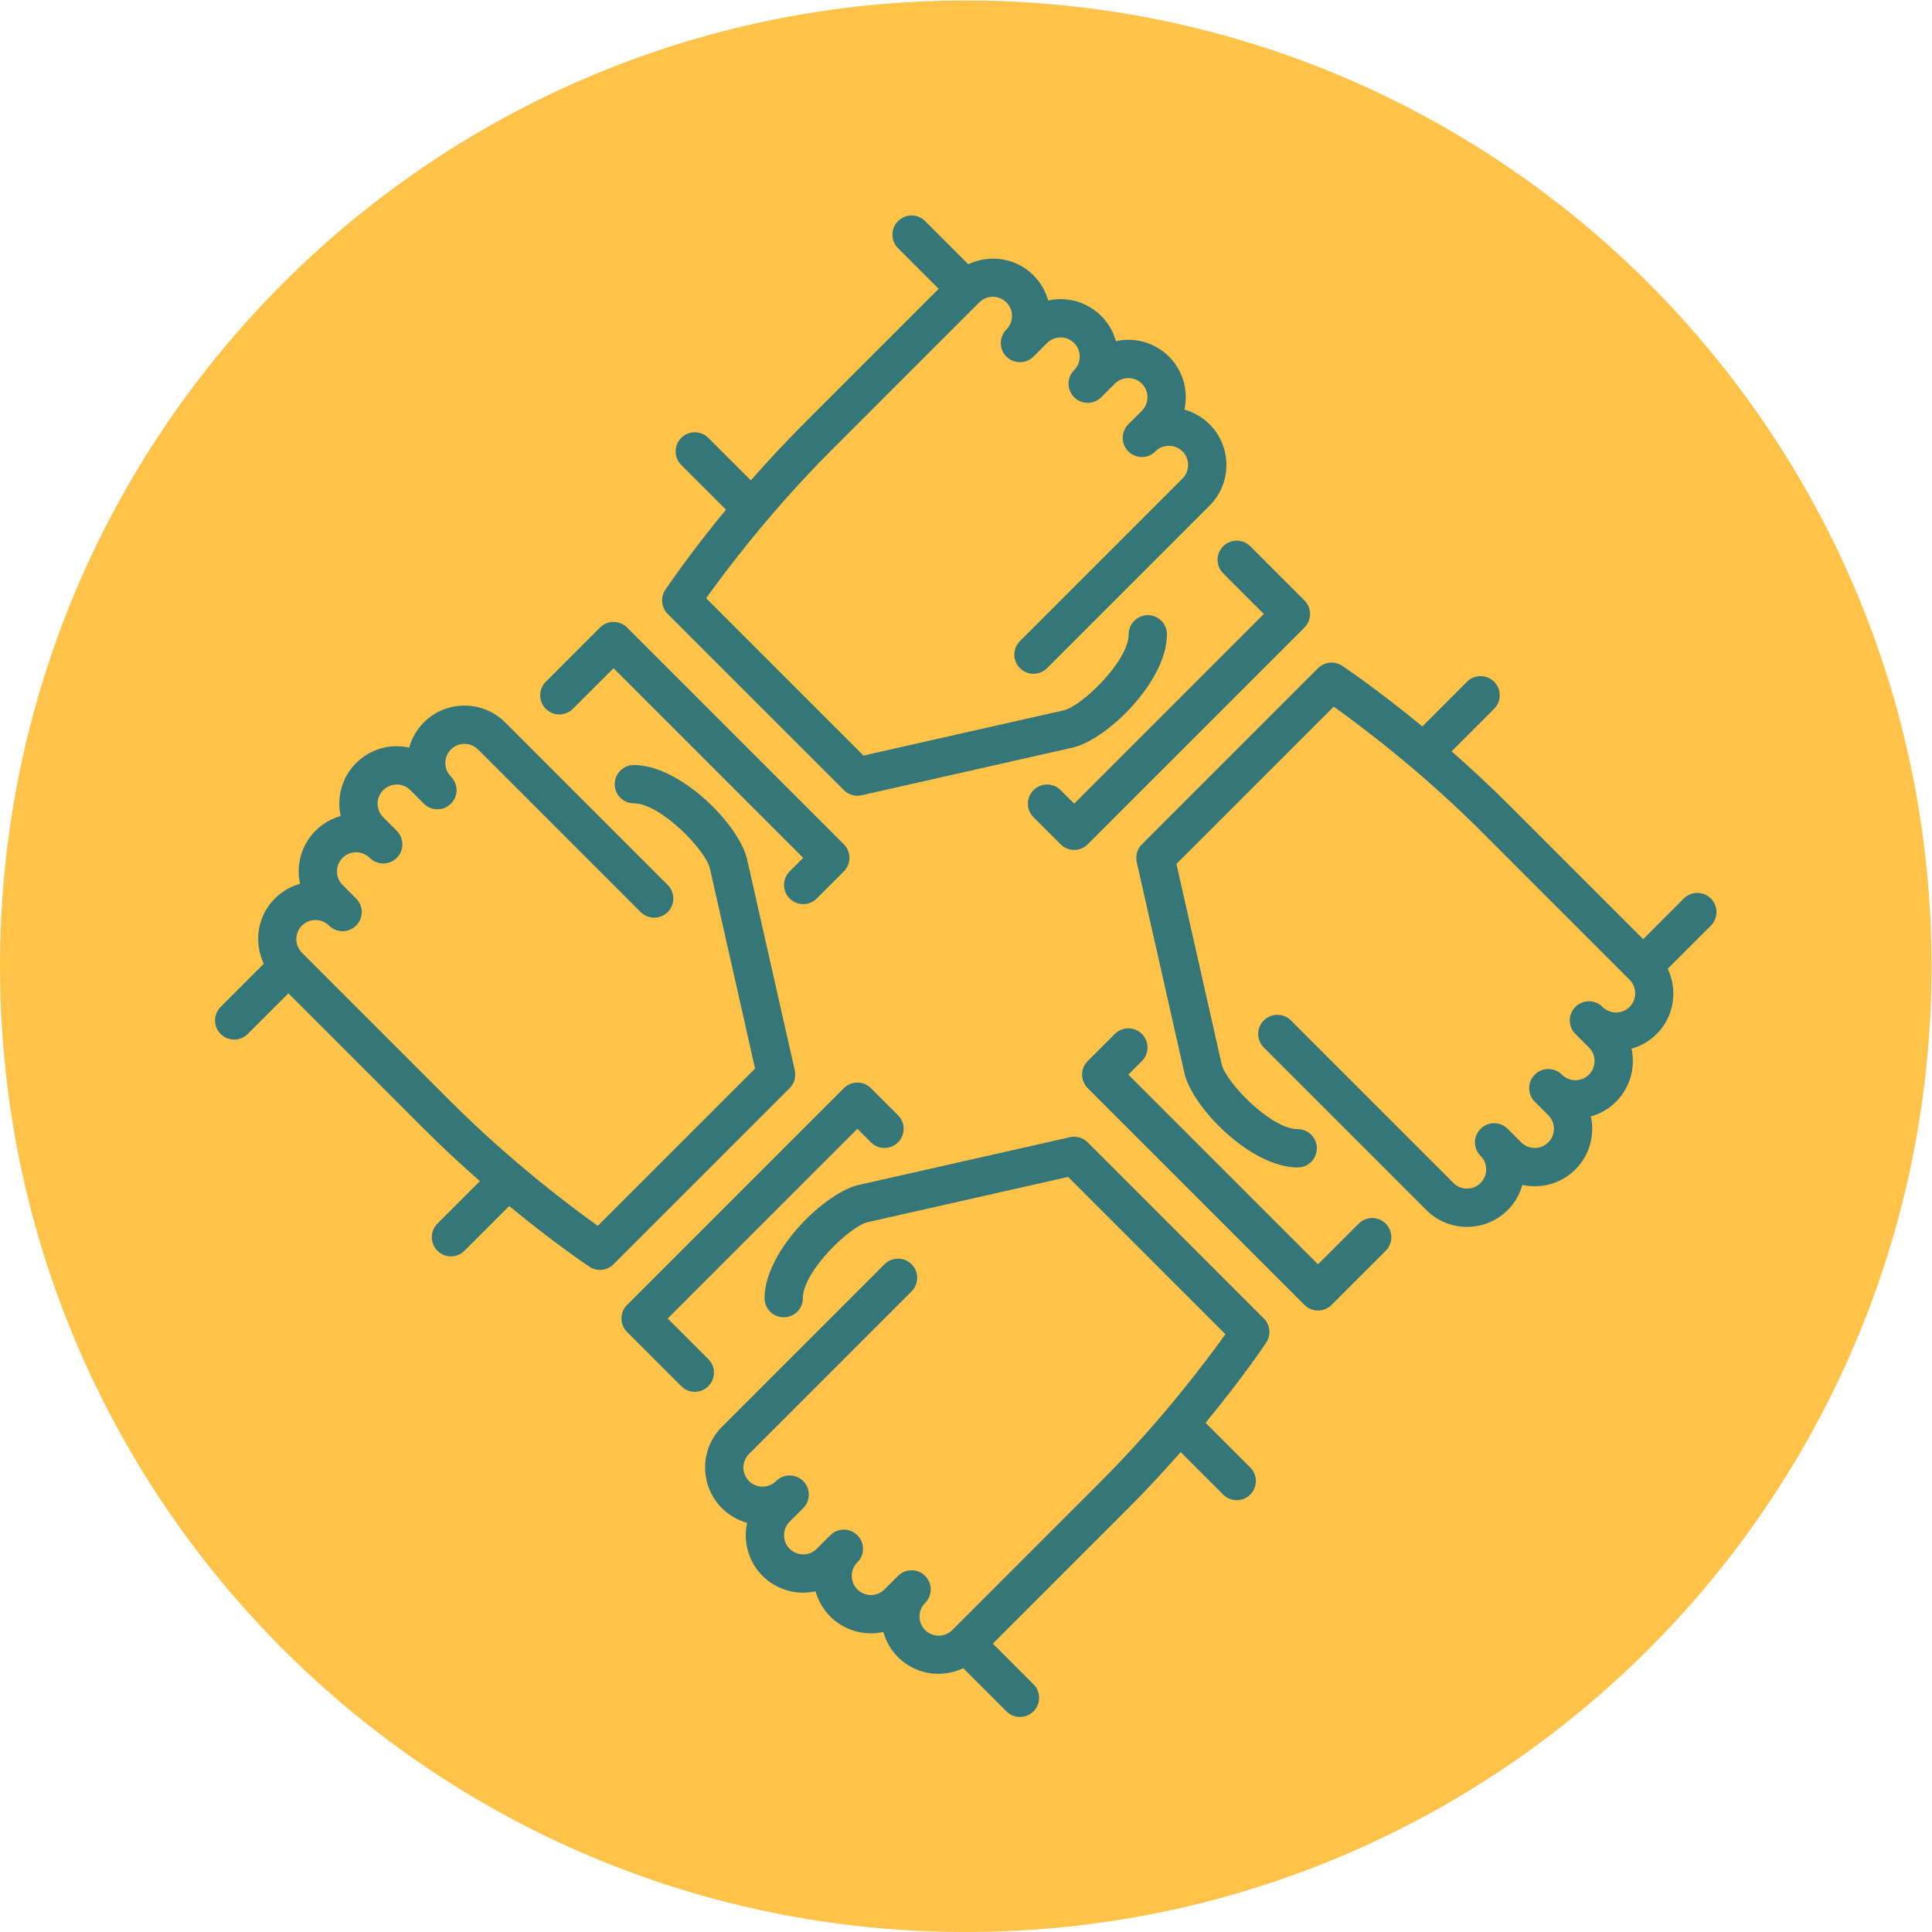 <?xml version="1.0" encoding="UTF-8" standalone="no"?>
<!-- Created with Inkscape (http://www.inkscape.org/) -->

<svg
   xmlns:dc="http://purl.org/dc/elements/1.1/"
   xmlns:cc="http://creativecommons.org/ns#"
   xmlns:rdf="http://www.w3.org/1999/02/22-rdf-syntax-ns#"
   xmlns:svg="http://www.w3.org/2000/svg"
   xmlns="http://www.w3.org/2000/svg"
   xmlns:sodipodi="http://sodipodi.sourceforge.net/DTD/sodipodi-0.dtd"
   xmlns:inkscape="http://www.inkscape.org/namespaces/inkscape"
   version="1.1"
   id="svg5235"
   xml:space="preserve"
   width="269.961"
   height="269.961"
   viewBox="0 0 269.961 269.961"
   sodipodi:docname="ico.ai.svg"
   inkscape:version="0.92.4 (unknown)"><defs
     id="defs5239"><clipPath
       clipPathUnits="userSpaceOnUse"
       id="clipPath5251"><path
         d="M 0,202.471 H 202.471 V 0 H 0 Z"
         id="path5249"
         inkscape:connector-curvature="0" /></clipPath><clipPath
       clipPathUnits="userSpaceOnUse"
       id="clipPath5263"><path
         d="M 22.54,179.931 H 179.931 V 22.541 H 22.54 Z"
         id="path5261"
         inkscape:connector-curvature="0" /></clipPath></defs><sodipodi:namedview
     pagecolor="#ffffff"
     bordercolor="#666666"
     borderopacity="1"
     objecttolerance="10"
     gridtolerance="10"
     guidetolerance="10"
     inkscape:pageopacity="0"
     inkscape:pageshadow="2"
     inkscape:window-width="640"
     inkscape:window-height="480"
     id="namedview5237"
     showgrid="false"
     inkscape:zoom="0.87419927"
     inkscape:cx="134.98067"
     inkscape:cy="134.98067"
     inkscape:window-x="67"
     inkscape:window-y="27"
     inkscape:window-maximized="0"
     inkscape:current-layer="g5243" /><g
     id="g5243"
     inkscape:groupmode="layer"
     inkscape:label="glowna"
     transform="matrix(1.333,0,0,-1.333,0,269.961)"><g
       id="g5245"><g
         id="g5247"
         clip-path="url(#clipPath5251)"><g
           id="g5253"
           transform="translate(202.472,101.236)"><path
             d="m 0,0 c 0,-55.911 -45.325,-101.236 -101.236,-101.236 -55.911,0 -101.236,45.325 -101.236,101.236 0,55.911 45.325,101.236 101.236,101.236 C -45.325,101.236 0,55.911 0,0"
             style="fill:#ffc34a;fill-opacity:1;fill-rule:nonzero;stroke:none"
             id="path5255"
             inkscape:connector-curvature="0" /></g><g
           id="g5257"><g
             id="g5259" /><g
             id="g5299"><g
               clip-path="url(#clipPath5263)"
               id="g5297"
               style="opacity:0.89"><g
                 transform="translate(45.851,71.413)"
                 id="g5267"><path
                   d="m 0,0 c 0.784,-0.784 2.055,-0.786 2.841,0 l 4.685,4.685 c 4.696,-3.872 8.177,-6.206 8.4,-6.356 0.798,-0.532 1.858,-0.427 2.536,0.251 l 18.461,18.462 c 0.487,0.487 0.691,1.19 0.54,1.862 l -4.956,21.938 c -0.673,3.609 -6.936,10.072 -11.916,10.072 -1.108,-0.001 -2.008,-0.901 -2.007,-2.008 0,-1.11 0.899,-2.009 2.007,-2.007 2.825,-0.002 7.638,-5.023 7.982,-6.868 L 33.3,19.099 16.811,2.61 C 14.106,4.54 7.73,9.312 1.421,15.621 l -15.622,15.622 c -0.783,0.782 -0.783,2.056 0,2.839 0.784,0.784 2.057,0.783 2.84,10e-4 0.784,-0.784 2.055,-0.786 2.84,-10e-4 0.786,0.786 0.784,2.057 0,2.841 l -1.419,1.42 c -0.783,0.782 -0.785,2.056 -0.001,2.841 0.784,0.783 2.058,0.781 2.841,-10e-4 0.783,-0.784 2.054,-0.785 2.84,0 0.785,0.785 0.783,2.056 0,2.84 l -1.421,1.42 c -0.782,0.783 -0.784,2.057 0,2.841 0.783,0.783 2.058,0.782 2.84,-10e-4 l 1.42,-1.419 c 0.784,-0.784 2.055,-0.786 2.841,0 0.785,0.784 0.783,2.055 -10e-4,2.84 -0.783,0.782 -0.783,2.056 10e-4,2.84 0.784,0.784 2.057,0.783 2.84,0 L 21.302,35.502 c 0.784,-0.784 2.055,-0.785 2.84,0 0.786,0.785 0.784,2.057 0,2.841 L 7.1,55.385 c -2.348,2.348 -6.172,2.347 -8.52,-10e-4 -0.758,-0.758 -1.273,-1.673 -1.542,-2.641 -1.942,0.428 -4.053,-0.113 -5.559,-1.619 -1.505,-1.505 -2.046,-3.616 -1.62,-5.56 -0.967,-0.268 -1.881,-0.782 -2.64,-1.54 -1.506,-1.507 -2.046,-3.618 -1.62,-5.56 -0.967,-0.268 -1.881,-0.783 -2.639,-1.541 -1.85,-1.85 -2.221,-4.6 -1.158,-6.838 l -4.523,-4.523 c -0.787,-0.785 -0.785,-2.056 -0.001,-2.84 0.784,-0.784 2.055,-0.786 2.841,0 l 4.26,4.26 L -1.42,12.781 C 0.58,10.78 2.57,8.946 4.455,7.295 L 0,2.841 C -0.785,2.054 -0.783,0.783 0,0"
                   style="fill:#1c6e7f;fill-opacity:1;fill-rule:nonzero;stroke:none"
                   id="path5265"
                   inkscape:connector-curvature="0" /></g><g
                 transform="translate(94.135,82.774)"
                 id="g5271"><path
                   d="M 0,0 C 0.786,0.786 0.784,2.057 0.001,2.84 L -2.84,5.681 C -3.623,6.464 -4.894,6.466 -5.68,5.68 l -22.722,-22.722 c -0.785,-0.785 -0.783,-2.056 0,-2.839 l 5.681,-5.681 c 0.783,-0.783 2.054,-0.785 2.839,0 0.786,0.786 0.784,2.057 0.001,2.84 l -4.26,4.26 L -4.26,1.42 -2.84,0.001 C -2.056,-0.783 -0.785,-0.785 0,0"
                   style="fill:#1c6e7f;fill-opacity:1;fill-rule:nonzero;stroke:none"
                   id="path5269"
                   inkscape:connector-curvature="0" /></g><g
                 transform="translate(90.317,119.158)"
                 id="g5275"><path
                   d="m 0,0 21.939,4.956 c 1.613,0.301 3.799,1.719 5.72,3.641 2.376,2.376 4.352,5.522 4.351,8.274 -10e-4,1.109 -0.899,2.008 -2.008,2.008 -1.11,0 -2.009,-0.899 -2.008,-2.008 C 27.998,14.045 22.973,9.233 21.126,8.89 L 0.195,4.162 -16.296,20.653 c 1.932,2.704 6.704,9.08 13.014,15.39 l 15.621,15.621 c 0.784,0.784 2.057,0.783 2.84,0 0.782,-0.782 0.784,-2.056 0,-2.84 -0.785,-0.786 -0.784,-2.056 0,-2.84 0.784,-0.784 2.055,-0.786 2.841,0 l 1.419,1.42 c 0.784,0.784 2.058,0.782 2.841,0 0.782,-0.783 0.783,-2.056 -0.001,-2.84 -0.785,-0.785 -0.783,-2.056 0.001,-2.84 0.783,-0.784 2.054,-0.785 2.839,0 l 1.421,1.42 c 0.783,0.784 2.057,0.782 2.84,-10e-4 0.782,-0.782 0.783,-2.056 0,-2.839 l -1.421,-1.42 c -0.785,-0.785 -0.783,-2.056 0.001,-2.84 0.784,-0.784 2.054,-0.785 2.839,0 0.784,0.784 2.059,0.782 2.841,0 0.783,-0.783 0.784,-2.057 0,-2.841 L 16.599,16.162 c -0.786,-0.786 -0.784,-2.057 -0.001,-2.84 0.784,-0.784 2.056,-0.786 2.841,0 L 36.48,30.363 c 2.35,2.349 2.349,6.172 0,8.521 -0.76,0.759 -1.672,1.272 -2.64,1.541 0.428,1.939 -0.114,4.054 -1.619,5.559 -1.507,1.507 -3.62,2.046 -5.56,1.621 -0.269,0.966 -0.781,1.879 -1.541,2.639 -1.507,1.506 -3.62,2.047 -5.56,1.62 -0.268,0.967 -0.782,1.881 -1.541,2.64 -1.849,1.849 -4.601,2.219 -6.839,1.159 l -4.521,4.522 c -0.785,0.784 -2.056,0.785 -2.841,0 -0.785,-0.786 -0.784,-2.056 10e-4,-2.84 L 8.078,53.085 -6.123,38.884 c -2.001,-2.002 -3.835,-3.991 -5.486,-5.876 l -4.455,4.454 c -0.784,0.784 -2.054,0.786 -2.84,10e-4 -0.785,-0.785 -0.784,-2.057 0,-2.841 l 4.685,-4.684 c -3.871,-4.697 -6.207,-8.179 -6.357,-8.402 -0.53,-0.796 -0.426,-1.857 0.252,-2.535 L -1.862,0.539 C -1.376,0.053 -0.672,-0.151 0,0"
                   style="fill:#1c6e7f;fill-opacity:1;fill-rule:nonzero;stroke:none"
                   id="path5273"
                   inkscape:connector-curvature="0" /></g><g
                 transform="translate(108.336,119.697)"
                 id="g5279"><path
                   d="m 0,0 c -0.785,-0.785 -0.783,-2.056 0.001,-2.84 l 2.84,-2.84 c 0.784,-0.784 2.055,-0.786 2.84,-0.001 l 22.722,22.722 c 0.786,0.786 0.784,2.057 0,2.841 l -5.68,5.68 c -0.784,0.784 -2.055,0.786 -2.841,0 -0.785,-0.785 -0.783,-2.056 10e-4,-2.84 l 4.26,-4.26 L 4.261,-1.42 2.841,0 C 2.057,0.784 0.786,0.786 0,0"
                   style="fill:#1c6e7f;fill-opacity:1;fill-rule:nonzero;stroke:none"
                   id="path5277"
                   inkscape:connector-curvature="0" /></g><g
                 transform="translate(65.733,136.739)"
                 id="g5283"><path
                   d="m 0,0 c -0.783,0.783 -2.054,0.785 -2.84,-0.001 l -5.68,-5.68 c -0.786,-0.786 -0.784,-2.057 -0.001,-2.84 0.784,-0.784 2.055,-0.786 2.841,0 l 4.26,4.26 19.882,-19.882 -1.42,-1.42 c -0.786,-0.786 -0.784,-2.057 -0.001,-2.84 0.784,-0.784 2.055,-0.786 2.841,0 l 2.84,2.84 c 0.786,0.786 0.784,2.057 0,2.841 z"
                   style="fill:#1c6e7f;fill-opacity:1;fill-rule:nonzero;stroke:none"
                   id="path5281"
                   inkscape:connector-curvature="0" /></g><g
                 transform="translate(156.621,131.059)"
                 id="g5287"><path
                   d="m 0,0 c -0.783,0.783 -2.055,0.784 -2.84,-0.001 l -4.685,-4.685 c -4.698,3.872 -8.177,6.206 -8.403,6.356 -0.797,0.532 -1.856,0.427 -2.534,-0.25 l -18.461,-18.462 c -0.488,-0.488 -0.69,-1.19 -0.54,-1.864 l 4.956,-21.938 c 0.672,-3.609 6.937,-10.071 11.915,-10.071 1.11,10e-4 2.009,0.9 2.009,2.008 0,1.11 -0.899,2.009 -2.008,2.008 -2.826,10e-4 -7.638,5.021 -7.982,6.867 L -33.3,-19.1 -16.81,-2.611 c 2.705,-1.93 9.081,-6.702 15.39,-13.011 l 15.622,-15.622 c 0.782,-0.782 0.783,-2.056 -10e-4,-2.84 -0.783,-0.783 -2.057,-0.782 -2.839,0 -0.785,0.784 -2.055,0.786 -2.841,0 -0.785,-0.785 -0.783,-2.056 10e-4,-2.84 l 1.419,-1.42 c 0.783,-0.782 0.784,-2.056 0,-2.84 -0.783,-0.784 -2.057,-0.782 -2.84,0 -0.783,0.784 -2.054,0.785 -2.84,-0.001 -0.785,-0.785 -0.783,-2.055 0,-2.839 l 1.421,-1.42 c 0.782,-0.783 0.783,-2.056 -0.001,-2.84 -0.784,-0.784 -2.058,-0.784 -2.84,-10e-4 l -1.421,1.42 c -0.783,0.784 -2.054,0.785 -2.839,0 -0.786,-0.786 -0.784,-2.056 -10e-4,-2.84 0.783,-0.782 0.784,-2.056 10e-4,-2.84 -0.784,-0.784 -2.058,-0.782 -2.841,0 l -17.041,17.041 c -0.784,0.785 -2.055,0.786 -2.84,10e-4 -0.786,-0.786 -0.784,-2.056 0,-2.841 L -7.1,-55.385 c 2.349,-2.349 6.172,-2.349 8.521,0 0.758,0.759 1.273,1.673 1.541,2.64 1.942,-0.426 4.054,0.114 5.559,1.619 1.506,1.506 2.046,3.618 1.62,5.56 0.967,0.269 1.881,0.783 2.64,1.542 1.505,1.504 2.046,3.616 1.621,5.559 0.967,0.268 1.881,0.783 2.639,1.541 1.849,1.849 2.22,4.599 1.158,6.838 l 4.523,4.523 c 0.785,0.785 0.783,2.056 -0.001,2.84 -0.783,0.784 -2.054,0.785 -2.839,0 l -4.26,-4.261 -14.202,14.202 c -2.001,2.001 -3.99,3.834 -5.875,5.486 L 0,-2.841 C 0.785,-2.056 0.784,-0.784 0,0"
                   style="fill:#1c6e7f;fill-opacity:1;fill-rule:nonzero;stroke:none"
                   id="path5285"
                   inkscape:connector-curvature="0" /></g><g
                 transform="translate(142.42,74.253)"
                 id="g5291"><path
                   d="m 0,0 -4.261,-4.261 -19.882,19.883 1.421,1.42 c 0.785,0.785 0.783,2.056 -10e-4,2.84 -0.783,0.783 -2.054,0.785 -2.839,0 l -2.841,-2.841 c -0.785,-0.785 -0.783,-2.056 0,-2.839 L -5.681,-8.52 c 0.784,-0.784 2.055,-0.786 2.84,-0.001 L 2.84,-2.84 C 3.625,-2.055 3.623,-0.784 2.839,0 2.056,0.783 0.785,0.785 0,0"
                   style="fill:#1c6e7f;fill-opacity:1;fill-rule:nonzero;stroke:none"
                   id="path5289"
                   inkscape:connector-curvature="0" /></g><g
                 transform="translate(112.154,83.314)"
                 id="g5295"><path
                   d="m 0,0 -21.938,-4.956 c -3.607,-0.674 -10.07,-6.937 -10.072,-11.915 10e-4,-1.109 0.901,-2.008 2.008,-2.008 1.112,0 2.01,0.898 2.009,2.008 0.002,2.826 5.024,7.638 6.867,7.981 l 20.932,4.727 16.49,-16.49 c -1.932,-2.704 -6.702,-9.08 -13.012,-15.39 l -15.622,-15.622 c -0.783,-0.783 -2.057,-0.781 -2.84,10e-4 -0.782,0.783 -0.783,2.056 0,2.84 0.786,0.785 0.784,2.056 0,2.84 -0.784,0.784 -2.055,0.786 -2.841,0 l -1.419,-1.419 c -0.784,-0.784 -2.058,-0.784 -2.84,-0.001 -0.783,0.782 -0.784,2.057 0,2.841 0.785,0.785 0.783,2.056 0,2.839 -0.784,0.784 -2.055,0.786 -2.84,10e-4 l -1.421,-1.421 c -0.784,-0.784 -2.057,-0.783 -2.84,0 -0.783,0.782 -0.784,2.056 0,2.84 l 1.42,1.42 c 0.786,0.786 0.784,2.057 0,2.841 -0.784,0.783 -2.054,0.785 -2.84,-10e-4 -0.784,-0.783 -2.058,-0.782 -2.84,10e-4 -0.783,0.782 -0.784,2.056 0,2.839 l 17.042,17.042 c 0.784,0.785 0.784,2.057 0,2.841 -0.784,0.783 -2.055,0.784 -2.84,-10e-4 l -17.042,-17.042 c -2.349,-2.348 -2.349,-6.171 0,-8.52 0.759,-0.759 1.673,-1.273 2.64,-1.541 -0.427,-1.939 0.114,-4.054 1.619,-5.559 1.506,-1.505 3.62,-2.047 5.56,-1.62 0.268,-0.967 0.782,-1.88 1.542,-2.64 1.505,-1.505 3.619,-2.046 5.56,-1.621 0.268,-0.966 0.78,-1.879 1.54,-2.639 1.849,-1.848 4.601,-2.218 6.838,-1.158 l 4.523,-4.523 c 0.784,-0.783 2.054,-0.785 2.84,0 0.785,0.786 0.784,2.057 0,2.84 l -4.26,4.261 14.201,14.201 c 2,2.001 3.834,3.991 5.486,5.875 l 4.455,-4.455 c 0.783,-0.783 2.055,-0.785 2.839,0 0.786,0.786 0.785,2.057 0.001,2.841 l -4.684,4.684 c 3.87,4.698 6.206,8.178 6.353,8.403 0.532,0.795 0.428,1.856 -0.249,2.533 L 1.863,-0.54 C 1.376,-0.053 0.674,0.15 0,0"
                   style="fill:#1c6e7f;fill-opacity:1;fill-rule:nonzero;stroke:none"
                   id="path5293"
                   inkscape:connector-curvature="0" /></g></g></g></g></g></g></g></svg>